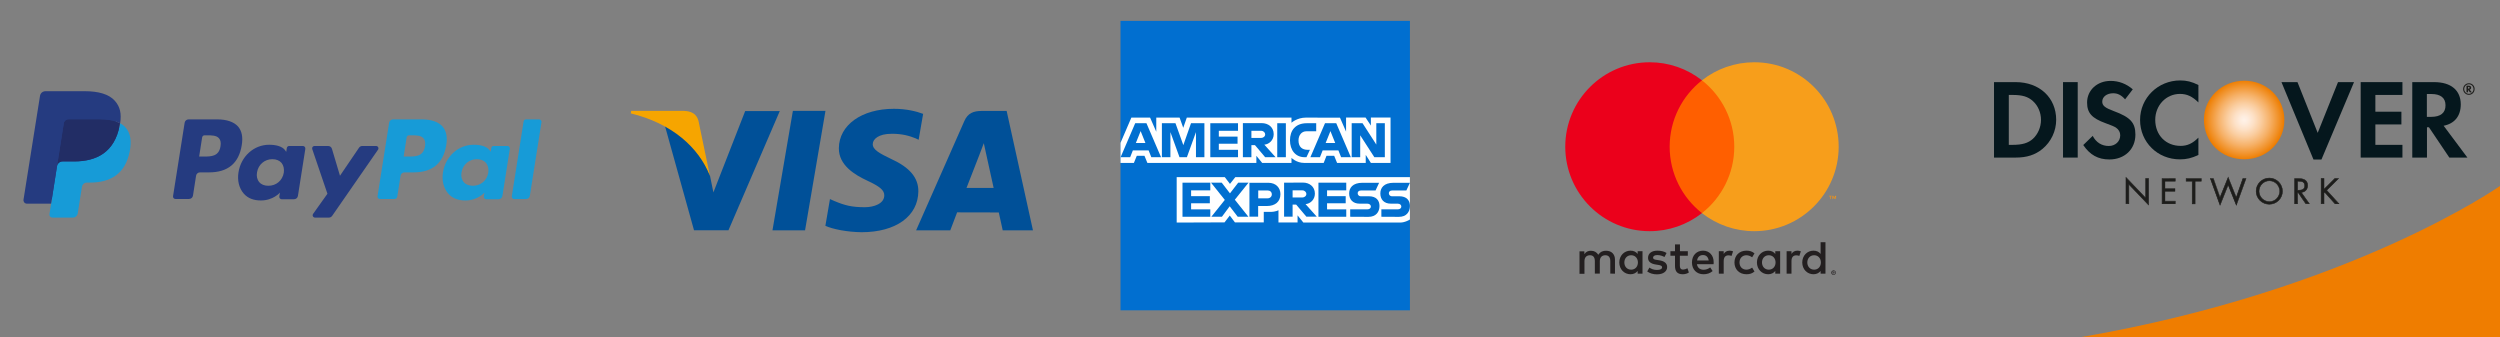 <?xml version="1.0" encoding="utf-8"?>
<!-- Generator: Adobe Illustrator 26.0.1, SVG Export Plug-In . SVG Version: 6.00 Build 0)  -->
<svg version="1.1" id="Layer_1" xmlns="http://www.w3.org/2000/svg" xmlns:xlink="http://www.w3.org/1999/xlink" x="0px" y="0px"
	 viewBox="0 0 267 36" style="enable-background:new 0 0 267 36;" xml:space="preserve">
<rect x="0" y="0" width="267" height="36" fill="#808080" stroke="none"/>
<style type="text/css">
	.st0{clip-path:url(#XMLID_00000122689411584217470530000010550840492249636540_);}
	.st1{clip-path:url(#XMLID_00000121971801774422503680000010518987289431924631_);}
	.st2{clip-path:url(#XMLID_00000101791246191200524360000006902801784989390498_);}
	.st3{fill:#253B80;}
	.st4{fill:#179BD7;}
	.st5{fill:#222D65;}
	.st6{clip-path:url(#XMLID_00000094583187362494332020000001701931176750492306_);}
	.st7{clip-path:url(#XMLID_00000120539762358589443570000010001107287753267899_);}
	.st8{fill:#231F20;}
	.st9{fill:#F79410;}
	.st10{fill:#FF5F00;}
	.st11{fill:#EB001B;}
	.st12{fill:#F79E1B;}
	.st13{fill:#005098;}
	.st14{fill:#F6A500;}
	.st15{fill:#EF7D00;}
	.st16{fill:#E12723;}
	.st17{fill:url(#SVGID_1_);}
	.st18{fill:#05171D;}
	.st19{fill:#1D1D1B;}
	.st20{fill-rule:evenodd;clip-rule:evenodd;fill:#016FD0;}
	.st21{fill-rule:evenodd;clip-rule:evenodd;fill:#FFFFFF;}
</style>
<g id="XMLID_4_">
	<g id="XMLID_87_">
		<g id="XMLID_88_">
			<defs>
				<rect id="XMLID_52_" x="2.5" y="9.73" width="55.52" height="14.78"/>
			</defs>
			<clipPath id="XMLID_00000077286420573537074340000016518289697317165699_">
				<use xlink:href="#XMLID_52_"  style="overflow:visible;"/>
			</clipPath>
		</g>
	</g>
	<g id="XMLID_82_">
		<g id="XMLID_83_">
			<defs>
				<rect id="XMLID_50_" x="2.5" y="9.73" width="55.52" height="14.78"/>
			</defs>
			<clipPath id="XMLID_00000044149207519515753610000006256997961221949864_">
				<use xlink:href="#XMLID_50_"  style="overflow:visible;"/>
			</clipPath>
			<g id="XMLID_85_" style="clip-path:url(#XMLID_00000044149207519515753610000006256997961221949864_);">
				<defs>
					<rect id="XMLID_51_" x="2.5" y="9.73" width="55.52" height="14.78"/>
				</defs>
				<clipPath id="XMLID_00000023962429301348994880000012864040051153953409_">
					<use xlink:href="#XMLID_51_"  style="overflow:visible;"/>
				</clipPath>
			</g>
		</g>
	</g>
	<g id="XMLID_75_">
		<g id="XMLID_76_">
			<defs>
				<rect id="XMLID_47_" x="2.5" y="9.73" width="55.52" height="14.78"/>
			</defs>
			<clipPath id="XMLID_00000103943718570060767760000008066471601468532907_">
				<use xlink:href="#XMLID_47_"  style="overflow:visible;"/>
			</clipPath>
			<g id="XMLID_78_" style="clip-path:url(#XMLID_00000103943718570060767760000008066471601468532907_);">
				<defs>
					<rect id="XMLID_48_" x="2.5" y="9.73" width="55.52" height="14.78"/>
				</defs>
				<clipPath id="XMLID_00000155104016531218098230000004043824682779706790_">
					<use xlink:href="#XMLID_48_"  style="overflow:visible;"/>
				</clipPath>
				<g id="XMLID_80_" style="clip-path:url(#XMLID_00000155104016531218098230000004043824682779706790_);">
					<defs>
						<rect id="XMLID_49_" x="2.5" y="9.73" width="55.52" height="14.78"/>
					</defs>
					<clipPath id="XMLID_00000052101839326956939030000005044825352645493388_">
						<use xlink:href="#XMLID_49_"  style="overflow:visible;"/>
					</clipPath>
				</g>
			</g>
		</g>
	</g>
	<g id="XMLID_72_">
		<g id="XMLID_73_">
			<defs>
				<rect id="XMLID_46_" x="2.5" y="9.73" width="55.52" height="14.78"/>
			</defs>
			<clipPath id="XMLID_00000167362130755243794930000005544081222935054984_">
				<use xlink:href="#XMLID_46_"  style="overflow:visible;"/>
			</clipPath>
		</g>
	</g>
	<g id="XMLID_12_">
		<g id="XMLID_13_">
			<g id="XMLID_14_">
				<g id="XMLID_15_">
					<path id="XMLID_57_" class="st3" d="M23.55,15.62c-0.17,1.1-1.01,1.1-1.82,1.1h-0.46l0.32-2.05c0.02-0.12,0.13-0.22,0.25-0.22
						h0.21c0.55,0,1.07,0,1.34,0.32C23.56,14.96,23.61,15.24,23.55,15.62z M23.2,12.75h-3.06c-0.21,0-0.39,0.15-0.42,0.36
						l-1.24,7.85c-0.02,0.15,0.1,0.29,0.25,0.29h1.46c0.21,0,0.39-0.15,0.42-0.36l0.33-2.12c0.03-0.21,0.21-0.36,0.42-0.36h0.97
						c2.02,0,3.18-0.98,3.49-2.91c0.14-0.85,0.01-1.51-0.39-1.98C24.99,13.02,24.22,12.75,23.2,12.75z"/>
					<path id="XMLID_54_" class="st3" d="M30.31,18.44c-0.14,0.84-0.81,1.4-1.65,1.4c-0.43,0-0.77-0.14-0.98-0.4
						c-0.22-0.26-0.3-0.62-0.23-1.03c0.13-0.83,0.81-1.41,1.64-1.41c0.42,0,0.75,0.14,0.98,0.4C30.28,17.67,30.37,18.03,30.31,18.44
						z M32.35,15.59h-1.47c-0.12,0-0.23,0.09-0.25,0.22l-0.06,0.41l-0.1-0.15c-0.32-0.46-1.03-0.61-1.73-0.61
						c-1.62,0-3,1.23-3.27,2.95c-0.14,0.86,0.06,1.68,0.55,2.25c0.45,0.53,1.09,0.75,1.85,0.75c1.31,0,2.03-0.84,2.03-0.84
						l-0.07,0.41c-0.02,0.16,0.1,0.3,0.25,0.3h1.32c0.21,0,0.39-0.15,0.42-0.36l0.79-5.02C32.63,15.73,32.51,15.59,32.35,15.59z"/>
					<path id="XMLID_33_" class="st3" d="M40.16,15.59h-1.47c-0.14,0-0.27,0.07-0.35,0.19l-2.03,2.99l-0.86-2.88
						c-0.05-0.18-0.22-0.3-0.41-0.3h-1.45c-0.18,0-0.3,0.17-0.24,0.34l1.62,4.76l-1.53,2.15c-0.12,0.17,0,0.4,0.21,0.4h1.47
						c0.14,0,0.27-0.07,0.35-0.18l4.9-7.07C40.49,15.82,40.37,15.59,40.16,15.59z"/>
					<path id="XMLID_38_" class="st4" d="M45.39,15.62c-0.17,1.1-1.01,1.1-1.82,1.1h-0.46l0.32-2.05c0.02-0.12,0.13-0.22,0.25-0.22
						h0.21c0.55,0,1.07,0,1.34,0.32C45.4,14.96,45.45,15.24,45.39,15.62z M45.04,12.75h-3.06c-0.21,0-0.39,0.15-0.42,0.36
						l-1.24,7.85c-0.02,0.15,0.1,0.29,0.25,0.29h1.57c0.15,0,0.27-0.11,0.29-0.25l0.35-2.23c0.03-0.21,0.21-0.36,0.42-0.36h0.97
						c2.02,0,3.18-0.98,3.49-2.91c0.14-0.85,0.01-1.51-0.39-1.98C46.84,13.02,46.06,12.75,45.04,12.75z"/>
					<path id="XMLID_21_" class="st4" d="M52.15,18.44c-0.14,0.84-0.81,1.4-1.65,1.4c-0.42,0-0.77-0.14-0.98-0.4
						c-0.22-0.26-0.3-0.62-0.23-1.03c0.13-0.83,0.81-1.41,1.64-1.41c0.42,0,0.75,0.14,0.98,0.4C52.12,17.67,52.21,18.03,52.15,18.44
						z M54.19,15.59h-1.47c-0.13,0-0.23,0.09-0.25,0.22l-0.06,0.41l-0.1-0.15c-0.32-0.46-1.02-0.61-1.73-0.61
						c-1.62,0-3,1.23-3.27,2.95c-0.14,0.86,0.06,1.68,0.55,2.25c0.45,0.53,1.09,0.75,1.85,0.75c1.31,0,2.03-0.84,2.03-0.84
						l-0.07,0.41c-0.02,0.16,0.1,0.3,0.25,0.3h1.32c0.21,0,0.39-0.15,0.42-0.36l0.79-5.02C54.47,15.73,54.35,15.59,54.19,15.59z"/>
					<path id="XMLID_28_" class="st4" d="M55.92,12.97l-1.26,8c-0.02,0.15,0.1,0.29,0.25,0.29h1.26c0.21,0,0.39-0.15,0.42-0.36
						l1.24-7.85c0.02-0.15-0.1-0.3-0.25-0.3h-1.41C56.05,12.75,55.94,12.84,55.92,12.97z"/>
					<path id="XMLID_27_" class="st3" d="M5.76,22.79l0.23-1.49l-0.52-0.01H2.98l1.73-10.98c0.01-0.03,0.02-0.06,0.05-0.09
						c0.03-0.02,0.06-0.03,0.09-0.03h4.2c1.39,0,2.36,0.29,2.86,0.86c0.24,0.27,0.39,0.55,0.46,0.86c0.08,0.32,0.08,0.71,0,1.18
						l-0.01,0.03v0.3l0.24,0.13c0.2,0.11,0.36,0.23,0.48,0.36c0.2,0.23,0.33,0.52,0.39,0.87c0.06,0.36,0.04,0.78-0.06,1.26
						c-0.11,0.55-0.28,1.03-0.52,1.43c-0.22,0.36-0.49,0.66-0.82,0.9c-0.31,0.22-0.68,0.39-1.1,0.5c-0.41,0.11-0.87,0.16-1.38,0.16
						H9.27c-0.23,0-0.46,0.08-0.64,0.24c-0.18,0.15-0.3,0.36-0.33,0.59L8.28,20l-0.41,2.62l-0.02,0.1c0,0.03-0.01,0.05-0.03,0.06
						c-0.01,0.01-0.03,0.02-0.04,0.02H5.76z"/>
					<path id="XMLID_26_" class="st4" d="M12.82,13.16c-0.01,0.08-0.03,0.16-0.04,0.25c-0.55,2.84-2.45,3.83-4.87,3.83H6.68
						c-0.3,0-0.55,0.21-0.59,0.51l-0.63,4l-0.18,1.13c-0.03,0.19,0.12,0.36,0.31,0.36h2.19c0.26,0,0.48-0.19,0.52-0.44l0.02-0.11
						l0.41-2.61l0.03-0.14c0.04-0.26,0.26-0.44,0.52-0.44H9.6c2.12,0,3.78-0.86,4.26-3.35c0.2-1.04,0.1-1.91-0.44-2.52
						C13.26,13.44,13.06,13.29,12.82,13.16z"/>
					<path id="XMLID_25_" class="st5" d="M12.24,12.93c-0.08-0.02-0.17-0.05-0.26-0.07c-0.09-0.02-0.18-0.04-0.28-0.05
						c-0.33-0.05-0.7-0.08-1.09-0.08H7.33c-0.08,0-0.16,0.02-0.23,0.05C6.95,12.86,6.84,13,6.81,13.18l-0.7,4.44l-0.02,0.13
						c0.05-0.29,0.3-0.51,0.59-0.51h1.23c2.42,0,4.32-0.98,4.87-3.83c0.02-0.08,0.03-0.17,0.04-0.25c-0.14-0.07-0.29-0.14-0.46-0.19
						C12.33,12.96,12.29,12.95,12.24,12.93z"/>
					<path id="XMLID_24_" class="st3" d="M6.81,13.18C6.84,13,6.95,12.86,7.1,12.79c0.07-0.03,0.15-0.05,0.23-0.05h3.29
						c0.39,0,0.75,0.03,1.09,0.08c0.09,0.02,0.19,0.03,0.28,0.05c0.09,0.02,0.18,0.04,0.26,0.07c0.04,0.01,0.08,0.03,0.12,0.04
						c0.16,0.05,0.32,0.12,0.46,0.19c0.16-1.05,0-1.77-0.57-2.41c-0.63-0.71-1.76-1.02-3.2-1.02h-4.2c-0.3,0-0.55,0.21-0.59,0.51
						L2.51,21.33c-0.03,0.22,0.13,0.42,0.36,0.42h2.59l0.65-4.13L6.81,13.18z"/>
				</g>
			</g>
		</g>
	</g>
	<g id="XMLID_5_">
		<g id="XMLID_6_">
			<defs>
				<polyline id="XMLID_1_" points="58.03,9.73 58.03,24.51 2.5,24.51 2.5,9.73 				"/>
			</defs>
			<clipPath id="XMLID_00000014634986065487280350000013772447759342231486_">
				<use xlink:href="#XMLID_1_"  style="overflow:visible;"/>
			</clipPath>
			<g id="XMLID_8_" style="clip-path:url(#XMLID_00000014634986065487280350000013772447759342231486_);">
				<defs>
					<polyline id="XMLID_2_" points="58.03,9.73 58.03,24.51 2.5,24.51 2.5,9.73 					"/>
				</defs>
				<clipPath id="XMLID_00000031179771724826240230000011587517080230605242_">
					<use xlink:href="#XMLID_2_"  style="overflow:visible;"/>
				</clipPath>
				<g id="XMLID_10_" style="clip-path:url(#XMLID_00000031179771724826240230000011587517080230605242_);">
					<defs>
						<polyline id="XMLID_3_" points="58.03,9.73 58.03,24.51 2.5,24.51 2.5,9.73 						"/>
					</defs>
					<clipPath id="XMLID_00000015323358459290130700000002046038006658881717_">
						<use xlink:href="#XMLID_3_"  style="overflow:visible;"/>
					</clipPath>
				</g>
			</g>
		</g>
	</g>
</g>
<g>
	<path class="st8" d="M195.79,29.05v0.06h0.05c0.01,0,0.02,0,0.03-0.01c0.01-0.01,0.01-0.01,0.01-0.02c0-0.01,0-0.02-0.01-0.02
		c-0.01-0.01-0.02-0.01-0.03-0.01L195.79,29.05L195.79,29.05z M195.84,29.01c0.02,0,0.05,0.01,0.07,0.02
		c0.02,0.01,0.02,0.03,0.02,0.05c0,0.02-0.01,0.03-0.02,0.05c-0.01,0.01-0.03,0.02-0.05,0.02l0.07,0.08h-0.06l-0.07-0.08h-0.02v0.08
		h-0.05v-0.22L195.84,29.01L195.84,29.01z M195.83,29.3c0.02,0,0.05,0,0.07-0.01c0.02-0.01,0.04-0.02,0.06-0.04
		c0.02-0.02,0.03-0.04,0.04-0.06c0.02-0.05,0.02-0.1,0-0.14c-0.01-0.02-0.02-0.04-0.04-0.06c-0.02-0.02-0.04-0.03-0.06-0.04
		c-0.02-0.01-0.05-0.01-0.07-0.01c-0.02,0-0.05,0-0.07,0.01c-0.02,0.01-0.04,0.02-0.06,0.04c-0.05,0.05-0.07,0.13-0.04,0.2
		c0.01,0.02,0.02,0.04,0.04,0.06c0.02,0.02,0.04,0.03,0.06,0.04C195.78,29.3,195.8,29.31,195.83,29.3 M195.83,28.88
		c0.06,0,0.13,0.03,0.17,0.07c0.02,0.02,0.04,0.05,0.05,0.08c0.03,0.06,0.03,0.13,0,0.18c-0.01,0.03-0.03,0.05-0.05,0.08
		c-0.02,0.02-0.05,0.04-0.08,0.05c-0.03,0.01-0.06,0.02-0.09,0.02c-0.03,0-0.07-0.01-0.1-0.02c-0.03-0.01-0.06-0.03-0.08-0.05
		c-0.02-0.02-0.04-0.05-0.05-0.08c-0.03-0.06-0.03-0.13,0-0.18c0.01-0.03,0.03-0.05,0.05-0.08c0.02-0.02,0.05-0.04,0.08-0.05
		C195.76,28.89,195.8,28.88,195.83,28.88 M173.48,28.03c0-0.42,0.28-0.77,0.73-0.77c0.43,0,0.72,0.33,0.72,0.77
		s-0.29,0.77-0.72,0.77C173.75,28.8,173.48,28.45,173.48,28.03 M175.42,28.03v-1.2h-0.52v0.29c-0.17-0.22-0.42-0.35-0.76-0.35
		c-0.67,0-1.2,0.53-1.2,1.26c0,0.73,0.53,1.26,1.2,1.26c0.34,0,0.59-0.14,0.76-0.35v0.29h0.52L175.42,28.03L175.42,28.03z
		 M193.02,28.03c0-0.42,0.28-0.77,0.73-0.77c0.43,0,0.72,0.33,0.72,0.77s-0.29,0.77-0.72,0.77C193.3,28.8,193.02,28.45,193.02,28.03
		 M194.96,28.03v-2.16h-0.52v1.25c-0.17-0.22-0.42-0.35-0.76-0.35c-0.67,0-1.2,0.53-1.2,1.26c0,0.73,0.53,1.26,1.2,1.26
		c0.34,0,0.59-0.14,0.76-0.35v0.29h0.52V28.03z M181.88,27.24c0.34,0,0.55,0.21,0.61,0.58h-1.24
		C181.3,27.47,181.51,27.24,181.88,27.24 M181.89,26.77c-0.7,0-1.19,0.51-1.19,1.26c0,0.76,0.51,1.26,1.23,1.26
		c0.36,0,0.69-0.09,0.98-0.34l-0.26-0.39c-0.2,0.16-0.46,0.25-0.7,0.25c-0.34,0-0.64-0.16-0.72-0.59h1.78
		c0.01-0.06,0.01-0.13,0.01-0.2C183.03,27.28,182.56,26.77,181.89,26.77 M188.18,28.03c0-0.42,0.28-0.77,0.73-0.77
		c0.43,0,0.72,0.33,0.72,0.77c0,0.44-0.29,0.77-0.72,0.77C188.46,28.8,188.18,28.45,188.18,28.03 M190.12,28.03v-1.2h-0.52v0.29
		c-0.17-0.22-0.42-0.35-0.76-0.35c-0.67,0-1.2,0.53-1.2,1.26c0,0.73,0.53,1.26,1.2,1.26c0.34,0,0.59-0.14,0.76-0.35v0.29h0.52
		L190.12,28.03L190.12,28.03z M185.24,28.03c0,0.73,0.51,1.26,1.28,1.26c0.36,0,0.6-0.08,0.86-0.29l-0.25-0.42
		c-0.2,0.14-0.4,0.22-0.63,0.22c-0.42-0.01-0.72-0.31-0.72-0.77c0-0.46,0.31-0.76,0.72-0.77c0.23,0,0.43,0.08,0.63,0.22l0.25-0.42
		c-0.26-0.21-0.5-0.29-0.86-0.29C185.75,26.77,185.24,27.3,185.24,28.03 M191.96,26.77c-0.3,0-0.5,0.14-0.63,0.35v-0.29h-0.52v2.4
		h0.52v-1.34c0-0.4,0.17-0.62,0.51-0.62c0.11,0,0.22,0.02,0.33,0.06l0.16-0.49C192.21,26.79,192.06,26.77,191.96,26.77
		 M177.99,27.02c-0.25-0.17-0.6-0.25-0.98-0.25c-0.61,0-1,0.29-1,0.77c0,0.39,0.29,0.63,0.83,0.71l0.25,0.04
		c0.29,0.04,0.42,0.12,0.42,0.25c0,0.19-0.19,0.29-0.55,0.29c-0.36,0-0.62-0.12-0.8-0.25l-0.24,0.41c0.29,0.21,0.65,0.31,1.04,0.31
		c0.69,0,1.09-0.33,1.09-0.78c0-0.42-0.32-0.64-0.84-0.72l-0.25-0.04c-0.23-0.03-0.41-0.07-0.41-0.24c0-0.18,0.17-0.28,0.46-0.28
		c0.31,0,0.6,0.12,0.75,0.21L177.99,27.02L177.99,27.02z M184.72,26.77c-0.3,0-0.5,0.14-0.63,0.35v-0.29h-0.52v2.4h0.52v-1.34
		c0-0.4,0.17-0.62,0.51-0.62c0.11,0,0.22,0.02,0.33,0.06l0.16-0.49C184.97,26.79,184.82,26.77,184.72,26.77 M180.27,26.83h-0.85
		V26.1h-0.53v0.73h-0.49v0.48h0.49v1.09c0,0.56,0.22,0.89,0.83,0.89c0.23,0,0.49-0.07,0.65-0.19l-0.15-0.45
		c-0.16,0.09-0.33,0.14-0.46,0.14c-0.26,0-0.35-0.16-0.35-0.4v-1.08h0.85V26.83z M172.48,29.23v-1.5c0-0.57-0.36-0.95-0.94-0.95
		c-0.31-0.01-0.62,0.09-0.84,0.43c-0.17-0.27-0.43-0.43-0.79-0.43c-0.26,0-0.51,0.08-0.7,0.36v-0.3h-0.52v2.4h0.53V27.9
		c0-0.42,0.23-0.64,0.59-0.64c0.35,0,0.52,0.23,0.52,0.63v1.33h0.53V27.9c0-0.42,0.24-0.64,0.59-0.64c0.36,0,0.53,0.23,0.53,0.63
		v1.33L172.48,29.23z"/>
	<path class="st9" d="M196.09,21.26v-0.35h-0.09l-0.11,0.24l-0.1-0.24h-0.09v0.35h0.06v-0.26l0.1,0.23h0.07l0.1-0.23v0.26H196.09
		L196.09,21.26z M195.51,21.26v-0.29h0.12v-0.06h-0.3v0.06h0.12v0.29L195.51,21.26L195.51,21.26z"/>
	<path class="st10" d="M185.72,22.76h-7.9V8.57h7.9L185.72,22.76z"/>
	<path class="st11" d="M178.32,15.67c0-2.88,1.35-5.44,3.45-7.09c-1.59-1.25-3.55-1.93-5.58-1.93c-4.98,0-9.02,4.04-9.02,9.02
		s4.04,9.02,9.02,9.02c2.02,0,3.99-0.68,5.58-1.93C179.67,21.11,178.32,18.54,178.32,15.67"/>
	<path class="st12" d="M196.37,15.67c0,4.98-4.04,9.02-9.02,9.02c-2.02,0-3.99-0.68-5.58-1.93c2.1-1.65,3.45-4.22,3.45-7.09
		s-1.35-5.44-3.45-7.09c1.59-1.25,3.55-1.93,5.58-1.93C192.33,6.64,196.37,10.68,196.37,15.67"/>
</g>
<g>
	<polygon class="st13" points="82.5,24.6 84.68,11.84 88.16,11.84 85.98,24.6 	"/>
	<path class="st13" d="M98.59,12.16c-0.69-0.26-1.77-0.54-3.12-0.54c-3.44,0-5.86,1.73-5.88,4.21c-0.02,1.83,1.73,2.86,3.05,3.47
		c1.35,0.63,1.81,1.02,1.8,1.58c-0.01,0.86-1.08,1.25-2.08,1.25c-1.39,0-2.13-0.19-3.27-0.67l-0.45-0.2l-0.49,2.86
		c0.81,0.36,2.31,0.66,3.87,0.68c3.66,0,6.03-1.71,6.06-4.36c0.01-1.45-0.91-2.56-2.92-3.47c-1.22-0.59-1.96-0.98-1.95-1.58
		c0-0.53,0.63-1.1,1.99-1.1c1.14-0.02,1.96,0.23,2.6,0.49l0.31,0.15L98.59,12.16"/>
	<path class="st13" d="M107.51,11.85h-2.69c-0.83,0-1.46,0.23-1.82,1.06L97.84,24.6h3.65c0,0,0.6-1.57,0.73-1.92
		c0.4,0,3.95,0.01,4.45,0.01c0.1,0.45,0.42,1.91,0.42,1.91h3.23L107.51,11.85 M103.22,20.08c0.29-0.74,1.39-3.57,1.39-3.57
		c-0.02,0.03,0.29-0.74,0.46-1.22l0.24,1.1c0,0,0.67,3.05,0.81,3.68H103.22z"/>
	<path class="st13" d="M79.59,11.85l-3.4,8.7l-0.36-1.77c-0.63-2.04-2.61-4.25-4.82-5.35l3.11,11.16l3.68,0l5.48-12.73H79.59"/>
	<path class="st14" d="M73.02,11.84h-5.61l-0.04,0.27c4.36,1.06,7.25,3.61,8.45,6.67l-1.22-5.86
		C74.39,12.11,73.78,11.87,73.02,11.84"/>
</g>
<g>
	<path class="st15" d="M267,19.86c0,0-15.8,11.15-44.73,16.14H267V19.86z"/>
	<path class="st16" d="M261.45,31.43"/>
	
		<radialGradient id="SVGID_1_" cx="233.259" cy="-473.265" r="4.246" gradientTransform="matrix(1 0 0 1 6.416 486.083)" gradientUnits="userSpaceOnUse">
		<stop  offset="5.618000e-03" style="stop-color:#FFF2E8"/>
		<stop  offset="0.096" style="stop-color:#FEEDDF"/>
		<stop  offset="0.244" style="stop-color:#FDE1C7"/>
		<stop  offset="0.43" style="stop-color:#FACD9F"/>
		<stop  offset="0.648" style="stop-color:#F6B168"/>
		<stop  offset="0.89" style="stop-color:#F08E22"/>
		<stop  offset="1" style="stop-color:#EE7D00"/>
	</radialGradient>
	<path class="st17" d="M239.68,8.62c-2.37,0-4.3,1.85-4.3,4.14c0,2.43,1.84,4.25,4.3,4.25c2.4,0,4.29-1.84,4.29-4.2
		C243.97,10.46,242.09,8.62,239.68,8.62z"/>
	<path class="st18" d="M215.27,8.77h-2.31v8.06h2.3c1.22,0,2.1-0.29,2.88-0.93c0.92-0.76,1.46-1.91,1.46-3.1
		C219.6,10.43,217.82,8.77,215.27,8.77z M217.11,14.83c-0.5,0.45-1.14,0.64-2.15,0.64h-0.42v-5.33h0.42c1.02,0,1.63,0.18,2.15,0.65
		c0.54,0.48,0.87,1.23,0.87,2.01C217.98,13.57,217.65,14.34,217.11,14.83z"/>
	<rect x="220.33" y="8.77" class="st18" width="1.57" height="8.06"/>
	<path class="st18" d="M225.74,11.86c-0.94-0.35-1.22-0.58-1.22-1.01c0-0.51,0.49-0.89,1.17-0.89c0.47,0,0.86,0.19,1.27,0.65
		l0.82-1.07c-0.68-0.59-1.49-0.9-2.37-0.9c-1.43,0-2.51,0.99-2.51,2.31c0,1.11,0.51,1.68,1.98,2.21c0.62,0.22,0.93,0.36,1.09,0.46
		c0.31,0.21,0.47,0.49,0.47,0.83c0,0.65-0.52,1.14-1.22,1.14c-0.75,0-1.35-0.37-1.72-1.08l-1.01,0.98c0.72,1.06,1.59,1.54,2.79,1.54
		c1.63,0,2.78-1.09,2.78-2.65C228.06,13.1,227.53,12.52,225.74,11.86z"/>
	<path class="st18" d="M228.56,12.81c0,2.37,1.86,4.21,4.26,4.21c0.68,0,1.26-0.13,1.97-0.47v-1.85c-0.63,0.63-1.19,0.88-1.9,0.88
		c-1.58,0-2.71-1.15-2.71-2.78c0-1.55,1.16-2.77,2.64-2.77c0.75,0,1.32,0.27,1.97,0.91V9.08c-0.69-0.35-1.26-0.49-1.94-0.49
		C230.47,8.59,228.56,10.46,228.56,12.81z"/>
	<polygon class="st18" points="247.53,14.19 245.37,8.77 243.66,8.77 247.08,17.04 247.93,17.04 251.41,8.77 249.7,8.77 	"/>
	<polygon class="st18" points="252.12,16.83 256.58,16.83 256.58,15.47 253.69,15.47 253.69,13.29 256.47,13.29 256.47,11.93 
		253.69,11.93 253.69,10.14 256.58,10.14 256.58,8.77 252.12,8.77 	"/>
	<path class="st18" d="M262.81,11.15c0-1.51-1.04-2.38-2.85-2.38h-2.33v8.06h1.57v-3.24h0.21l2.18,3.24h1.93l-2.54-3.4
		C262.16,13.2,262.81,12.38,262.81,11.15z M259.65,12.48h-0.46v-2.44h0.48c0.98,0,1.51,0.41,1.51,1.2
		C261.19,12.05,260.66,12.48,259.65,12.48z"/>
	<path class="st19" d="M263.92,9.37c0-0.14-0.09-0.22-0.27-0.22h-0.23v0.71h0.17V9.59l0.2,0.28H264l-0.24-0.29
		C263.86,9.54,263.92,9.47,263.92,9.37z M263.62,9.47h-0.03V9.28h0.03c0.08,0,0.13,0.03,0.13,0.09
		C263.75,9.44,263.7,9.47,263.62,9.47z"/>
	<path class="st19" d="M263.68,8.89c-0.34,0-0.62,0.28-0.62,0.62c0,0.34,0.28,0.62,0.62,0.62c0.34,0,0.61-0.28,0.61-0.62
		C264.3,9.17,264.02,8.89,263.68,8.89z M263.68,10.02c-0.28,0-0.5-0.23-0.5-0.51c0-0.28,0.22-0.51,0.5-0.51
		c0.27,0,0.49,0.23,0.49,0.51C264.17,9.79,263.95,10.02,263.68,10.02z"/>
	<path class="st19" d="M227.05,18.95l2.1,2.2v-2.09h0.3v2.82l-2.1-2.2v2.08h-0.3V18.95z"/>
	<path class="st19" d="M227.03,18.95v2.84h0.36c0,0,0-1.91,0-2.04c0.09,0.1,2.1,2.2,2.1,2.2v-2.92h-0.36c0,0,0,1.92,0,2.05
		c-0.09-0.1-2.1-2.2-2.1-2.2V18.95z M227.08,19.02c0.09,0.1,2.1,2.2,2.1,2.2s0-2.08,0-2.13c0.04,0,0.2,0,0.24,0
		c0,0.05,0,2.59,0,2.72c-0.09-0.1-2.1-2.2-2.1-2.2s0,2.07,0,2.12c-0.04,0-0.2,0-0.25,0C227.08,21.68,227.08,19.15,227.08,19.02z"/>
	<path class="st19" d="M230.92,19.07h1.4v0.28h-1.1v0.8h1.07v0.28h-1.07v1.06h1.1v0.28h-1.4V19.07z"/>
	<path class="st19" d="M232.31,19.04h-1.43v2.75h1.46v-0.34c0,0-1.04,0-1.1,0c0-0.05,0-0.95,0-1c0.05,0,1.07,0,1.07,0v-0.33
		c0,0-1.01,0-1.07,0c0-0.05,0-0.7,0-0.74c0.05,0,1.1,0,1.1,0v-0.34H232.31z M232.29,19.09c0,0.04,0,0.18,0,0.22c-0.05,0-1.1,0-1.1,0
		v0.86c0,0,1.01,0,1.07,0c0,0.04,0,0.18,0,0.22c-0.05,0-1.07,0-1.07,0v1.11c0,0,1.04,0,1.1,0c0,0.04,0,0.18,0,0.22
		c-0.05,0-1.29,0-1.34,0c0-0.05,0-2.59,0-2.64C231,19.09,232.23,19.09,232.29,19.09z"/>
	<path class="st19" d="M234.44,21.77h-0.3v-2.42h-0.65v-0.28h1.61v0.28h-0.66V21.77z"/>
	<path class="st19" d="M235.09,19.04h-1.64v0.34c0,0,0.6,0,0.65,0c0,0.05,0,2.42,0,2.42h0.36c0,0,0-2.36,0-2.42
		c0.05,0,0.66,0,0.66,0v-0.34H235.09z M235.07,19.09c0,0.04,0,0.18,0,0.22c-0.05,0-0.66,0-0.66,0s0,2.36,0,2.42
		c-0.04,0-0.2,0-0.24,0c0-0.05,0-2.42,0-2.42s-0.6,0-0.65,0c0-0.04,0-0.18,0-0.22C233.56,19.09,235.01,19.09,235.07,19.09z"/>
	<path class="st19" d="M237.1,21.09l0.87-2.16l0.87,2.16l0.71-2.02h0.33l-1.04,2.84l-0.87-2.17l-0.87,2.17l-1.03-2.84h0.32
		L237.1,21.09z"/>
	<path class="st19" d="M237.95,18.92c0,0-0.79,1.96-0.85,2.09c-0.05-0.13-0.69-1.97-0.69-1.97h-0.38l1.07,2.95
		c0,0,0.82-2.05,0.87-2.18c0.05,0.12,0.87,2.18,0.87,2.18l1.07-2.95h-0.39c0,0-0.64,1.84-0.69,1.97c-0.05-0.13-0.87-2.16-0.87-2.16
		L237.95,18.92z M237.13,21.1c0,0,0.8-1.98,0.85-2.1c0.05,0.12,0.87,2.16,0.87,2.16s0.71-2.04,0.73-2.07c0.03,0,0.21,0,0.27,0
		c-0.03,0.07-0.95,2.6-1,2.73c-0.05-0.13-0.87-2.17-0.87-2.17s-0.82,2.04-0.87,2.17c-0.05-0.13-0.97-2.66-0.99-2.73
		c0.06,0,0.23,0,0.27,0c0.01,0.04,0.73,2.07,0.73,2.07L237.13,21.1z"/>
	<path class="st19" d="M243.77,20.42c0,0.78-0.64,1.39-1.41,1.39c-0.77,0-1.41-0.62-1.41-1.39c0-0.77,0.64-1.4,1.41-1.4
		C243.13,19.02,243.77,19.65,243.77,20.42z M241.26,20.42c0,0.61,0.49,1.12,1.11,1.12c0.61,0,1.1-0.51,1.1-1.12
		c0-0.61-0.49-1.12-1.1-1.12C241.75,19.3,241.26,19.8,241.26,20.42z"/>
	<path class="st19" d="M240.93,20.42c0,0.78,0.64,1.42,1.43,1.42c0.79,0,1.43-0.64,1.43-1.42c0-0.79-0.64-1.43-1.43-1.43
		C241.57,18.99,240.93,19.63,240.93,20.42z M240.98,20.42c0-0.76,0.62-1.37,1.38-1.37c0.76,0,1.38,0.61,1.38,1.37
		c0,0.75-0.62,1.36-1.38,1.36C241.6,21.78,240.98,21.17,240.98,20.42z"/>
	<path class="st19" d="M241.23,20.42c0,0.63,0.51,1.14,1.13,1.14c0.62,0,1.13-0.51,1.13-1.14c0-0.63-0.51-1.14-1.13-1.14
		C241.74,19.27,241.23,19.78,241.23,20.42z M241.29,20.42c0-0.6,0.48-1.09,1.08-1.09c0.59,0,1.08,0.49,1.08,1.09
		c0,0.6-0.48,1.09-1.08,1.09C241.77,21.5,241.29,21.02,241.29,20.42z"/>
	<path class="st19" d="M245.37,21.77h-0.3v-2.7h0.39c0.51,0,0.99,0.14,0.99,0.74c0,0.42-0.26,0.71-0.68,0.74l0.86,1.21h-0.37
		l-0.81-1.18h-0.08V21.77z M245.37,20.32h0.09c0.34,0,0.68-0.06,0.68-0.48c0-0.44-0.33-0.49-0.69-0.49h-0.09V20.32z"/>
	<path class="st19" d="M245.07,19.04h-0.03v2.75h0.36c0,0,0-1.13,0-1.18c0.02,0,0.05,0,0.05,0l0,0c0,0.02,0.79,1.17,0.79,1.17
		l0.39,0.01h0.06c0,0-0.82-1.16-0.87-1.22c0.4-0.05,0.66-0.35,0.66-0.76c0-0.52-0.33-0.77-1.01-0.77H245.07z M245.46,19.09
		c0.65,0,0.96,0.23,0.96,0.72c0,0.4-0.25,0.68-0.65,0.72l-0.05,0c0,0,0.8,1.12,0.86,1.2c-0.08,0-0.31,0-0.32,0h0
		c0-0.02-0.79-1.17-0.79-1.17l-0.1-0.01h-0.03c0,0,0,1.13,0,1.18c-0.04,0-0.2,0-0.24,0c0-0.05,0-2.59,0-2.64
		C245.15,19.09,245.46,19.09,245.46,19.09z"/>
	<path class="st19" d="M245.37,19.32h-0.03v1.03h0.12c0.33,0,0.71-0.06,0.71-0.51c0-0.48-0.37-0.52-0.71-0.52H245.37z M245.46,19.38
		c0.35,0,0.66,0.03,0.66,0.46c0,0.4-0.33,0.45-0.65,0.45c0,0-0.04,0-0.06,0c0-0.05,0-0.86,0-0.91
		C245.43,19.38,245.46,19.38,245.46,19.38z"/>
	<path class="st19" d="M249.36,19.07h0.4l-1.27,1.26l1.31,1.44h-0.41l-1.11-1.24l-0.08,0.07v1.16h-0.3v-2.7h0.3v1.15L249.36,19.07z"
		/>
	<path class="st19" d="M249.76,19.04h-0.42c0,0-1.02,1.03-1.11,1.12c0-0.12,0-1.12,0-1.12h-0.36v2.75h0.36c0,0,0-1.18,0-1.19
		c0,0,0.03-0.02,0.04-0.04c0.04,0.04,1.09,1.22,1.09,1.22l0.44,0.01h0.06c0,0-1.3-1.43-1.34-1.47c0.04-0.04,1.3-1.29,1.3-1.29
		H249.76z M249.69,19.09c-0.09,0.09-1.24,1.23-1.24,1.23s1.21,1.33,1.29,1.41c-0.09,0-0.35,0-0.35,0l0,0c0-0.01-1.09-1.23-1.09-1.23
		l-0.02-0.02l-0.1,0.1c0,0-0.01,1.1-0.01,1.16c-0.04,0-0.2,0-0.24,0c0-0.05,0-2.59,0-2.64c0.04,0,0.2,0,0.24,0c0,0.05,0,1.2,0,1.2
		s1.17-1.18,1.19-1.2C249.38,19.09,249.6,19.09,249.69,19.09z"/>
</g>
<g>
	<polygon class="st20" points="119.67,2.23 150.58,2.23 150.58,18.92 150.58,23.43 150.58,33.14 119.67,33.14 119.67,17.41 
		119.67,15.26 119.67,2.23 	"/>
	<path class="st21" d="M125.67,23.77v-4.85h5.14l0.55,0.72l0.57-0.72h18.65v4.52c0,0-0.49,0.33-1.05,0.33H139.2L138.58,23v0.76
		h-2.04v-1.31c0,0-0.28,0.18-0.88,0.18h-0.69v1.12h-3.08l-0.55-0.73l-0.56,0.73L125.67,23.77L125.67,23.77z"/>
	<path class="st21" d="M119.67,15.26l1.16-2.7h2l0.66,1.51v-1.51h2.49l0.39,1.09l0.38-1.09h11.18v0.55c0,0,0.59-0.55,1.55-0.55
		l3.63,0.01l0.65,1.49v-1.51h2.08l0.57,0.86v-0.86h2.1v4.85h-2.1l-0.55-0.86v0.86h-3.06l-0.31-0.76h-0.82l-0.3,0.76h-2.08
		c-0.83,0-1.36-0.54-1.36-0.54v0.54h-3.13l-0.62-0.76v0.76h-11.64l-0.31-0.76h-0.82l-0.31,0.76h-1.43V15.26L119.67,15.26z"/>
	<path class="st20" d="M121.24,13.16l-1.56,3.63h1.02l0.29-0.73h1.68l0.29,0.73h1.04l-1.56-3.63H121.24L121.24,13.16z M121.82,14
		l0.51,1.27h-1.02L121.82,14L121.82,14z"/>
	<polygon class="st20" points="124.09,16.79 124.09,13.16 125.54,13.16 126.38,15.5 127.2,13.16 128.63,13.16 128.63,16.79 
		127.73,16.79 127.73,14.11 126.76,16.79 125.97,16.79 125,14.11 125,16.79 124.09,16.79 	"/>
	<polygon class="st20" points="129.26,16.79 129.26,13.16 132.22,13.16 132.22,13.97 130.17,13.97 130.17,14.59 132.17,14.59 
		132.17,15.35 130.17,15.35 130.17,16 132.22,16 132.22,16.79 129.26,16.79 	"/>
	<path class="st20" d="M132.74,13.16v3.63h0.91V15.5h0.38l1.09,1.29h1.11l-1.2-1.34c0.49-0.04,1-0.46,1-1.12
		c0-0.76-0.6-1.18-1.27-1.18H132.74L132.74,13.16z M133.65,13.97h1.04c0.25,0,0.43,0.19,0.43,0.38c0,0.24-0.23,0.38-0.42,0.38h-1.05
		L133.65,13.97L133.65,13.97L133.65,13.97z"/>
	<polygon class="st20" points="137.33,16.79 136.41,16.79 136.41,13.16 137.33,13.16 137.33,16.79 	"/>
	<path class="st20" d="M139.53,16.79h-0.2c-0.97,0-1.56-0.76-1.56-1.8c0-1.06,0.58-1.83,1.8-1.83h1v0.86h-1.04
		c-0.5,0-0.85,0.39-0.85,0.98c0,0.7,0.4,1,0.98,1h0.24L139.53,16.79L139.53,16.79z"/>
	<path class="st20" d="M141.51,13.16l-1.56,3.63h1.02l0.29-0.73h1.68l0.29,0.73h1.04l-1.56-3.63H141.51L141.51,13.16z M142.09,14
		l0.51,1.27h-1.02L142.09,14L142.09,14z"/>
	<polygon class="st20" points="144.36,16.79 144.36,13.16 145.52,13.16 146.99,15.44 146.99,13.16 147.9,13.16 147.9,16.79 
		146.78,16.79 145.27,14.45 145.27,16.79 144.36,16.79 	"/>
	<polygon class="st20" points="126.29,23.15 126.29,19.51 129.26,19.51 129.26,20.33 127.21,20.33 127.21,20.95 129.21,20.95 
		129.21,21.71 127.21,21.71 127.21,22.36 129.26,22.36 129.26,23.15 126.29,23.15 	"/>
	<polygon class="st20" points="140.81,23.15 140.81,19.51 143.78,19.51 143.78,20.33 141.73,20.33 141.73,20.95 143.72,20.95 
		143.72,21.71 141.73,21.71 141.73,22.36 143.78,22.36 143.78,23.15 140.81,23.15 	"/>
	<polygon class="st20" points="129.37,23.15 130.81,21.35 129.34,19.51 130.48,19.51 131.36,20.65 132.24,19.51 133.34,19.51 
		131.88,21.33 133.33,23.15 132.19,23.15 131.33,22.03 130.5,23.15 129.37,23.15 	"/>
	<path class="st20" d="M133.44,19.51v3.63h0.93V22h0.96c0.81,0,1.42-0.43,1.42-1.26c0-0.69-0.48-1.22-1.3-1.22H133.44L133.44,19.51z
		 M134.37,20.34h1.01c0.26,0,0.45,0.16,0.45,0.42c0,0.24-0.19,0.42-0.45,0.42h-1V20.34L134.37,20.34L134.37,20.34z"/>
	<path class="st20" d="M137.14,19.51v3.63h0.91v-1.29h0.38l1.09,1.29h1.11l-1.2-1.34c0.49-0.04,1-0.46,1-1.12
		c0-0.76-0.6-1.18-1.27-1.18L137.14,19.51L137.14,19.51L137.14,19.51z M138.05,20.33h1.04c0.25,0,0.43,0.19,0.43,0.38
		c0,0.24-0.23,0.38-0.42,0.38h-1.05V20.33L138.05,20.33z"/>
	<path class="st20" d="M144.2,23.15v-0.79h1.82c0.27,0,0.39-0.15,0.39-0.3c0-0.15-0.12-0.31-0.39-0.31h-0.82
		c-0.71,0-1.11-0.44-1.11-1.09c0-0.58,0.36-1.14,1.43-1.14h1.77l-0.38,0.82h-1.53c-0.29,0-0.38,0.15-0.38,0.3
		c0,0.15,0.11,0.32,0.33,0.32h0.86c0.8,0,1.14,0.45,1.14,1.04c0,0.64-0.38,1.16-1.18,1.16L144.2,23.15L144.2,23.15z"/>
	<path class="st20" d="M147.53,23.15v-0.79h1.74c0.27,0,0.39-0.15,0.39-0.3c0-0.15-0.12-0.31-0.39-0.31h-0.74
		c-0.71,0-1.11-0.44-1.11-1.09c0-0.58,0.36-1.14,1.43-1.14h1.73l-0.38,0.82h-1.49c-0.29,0-0.38,0.15-0.38,0.3
		c0,0.15,0.11,0.32,0.33,0.32h0.78c0.8,0,1.14,0.45,1.14,1.04c0,0.64-0.38,1.16-1.18,1.16L147.53,23.15L147.53,23.15z"/>
</g>
</svg>
